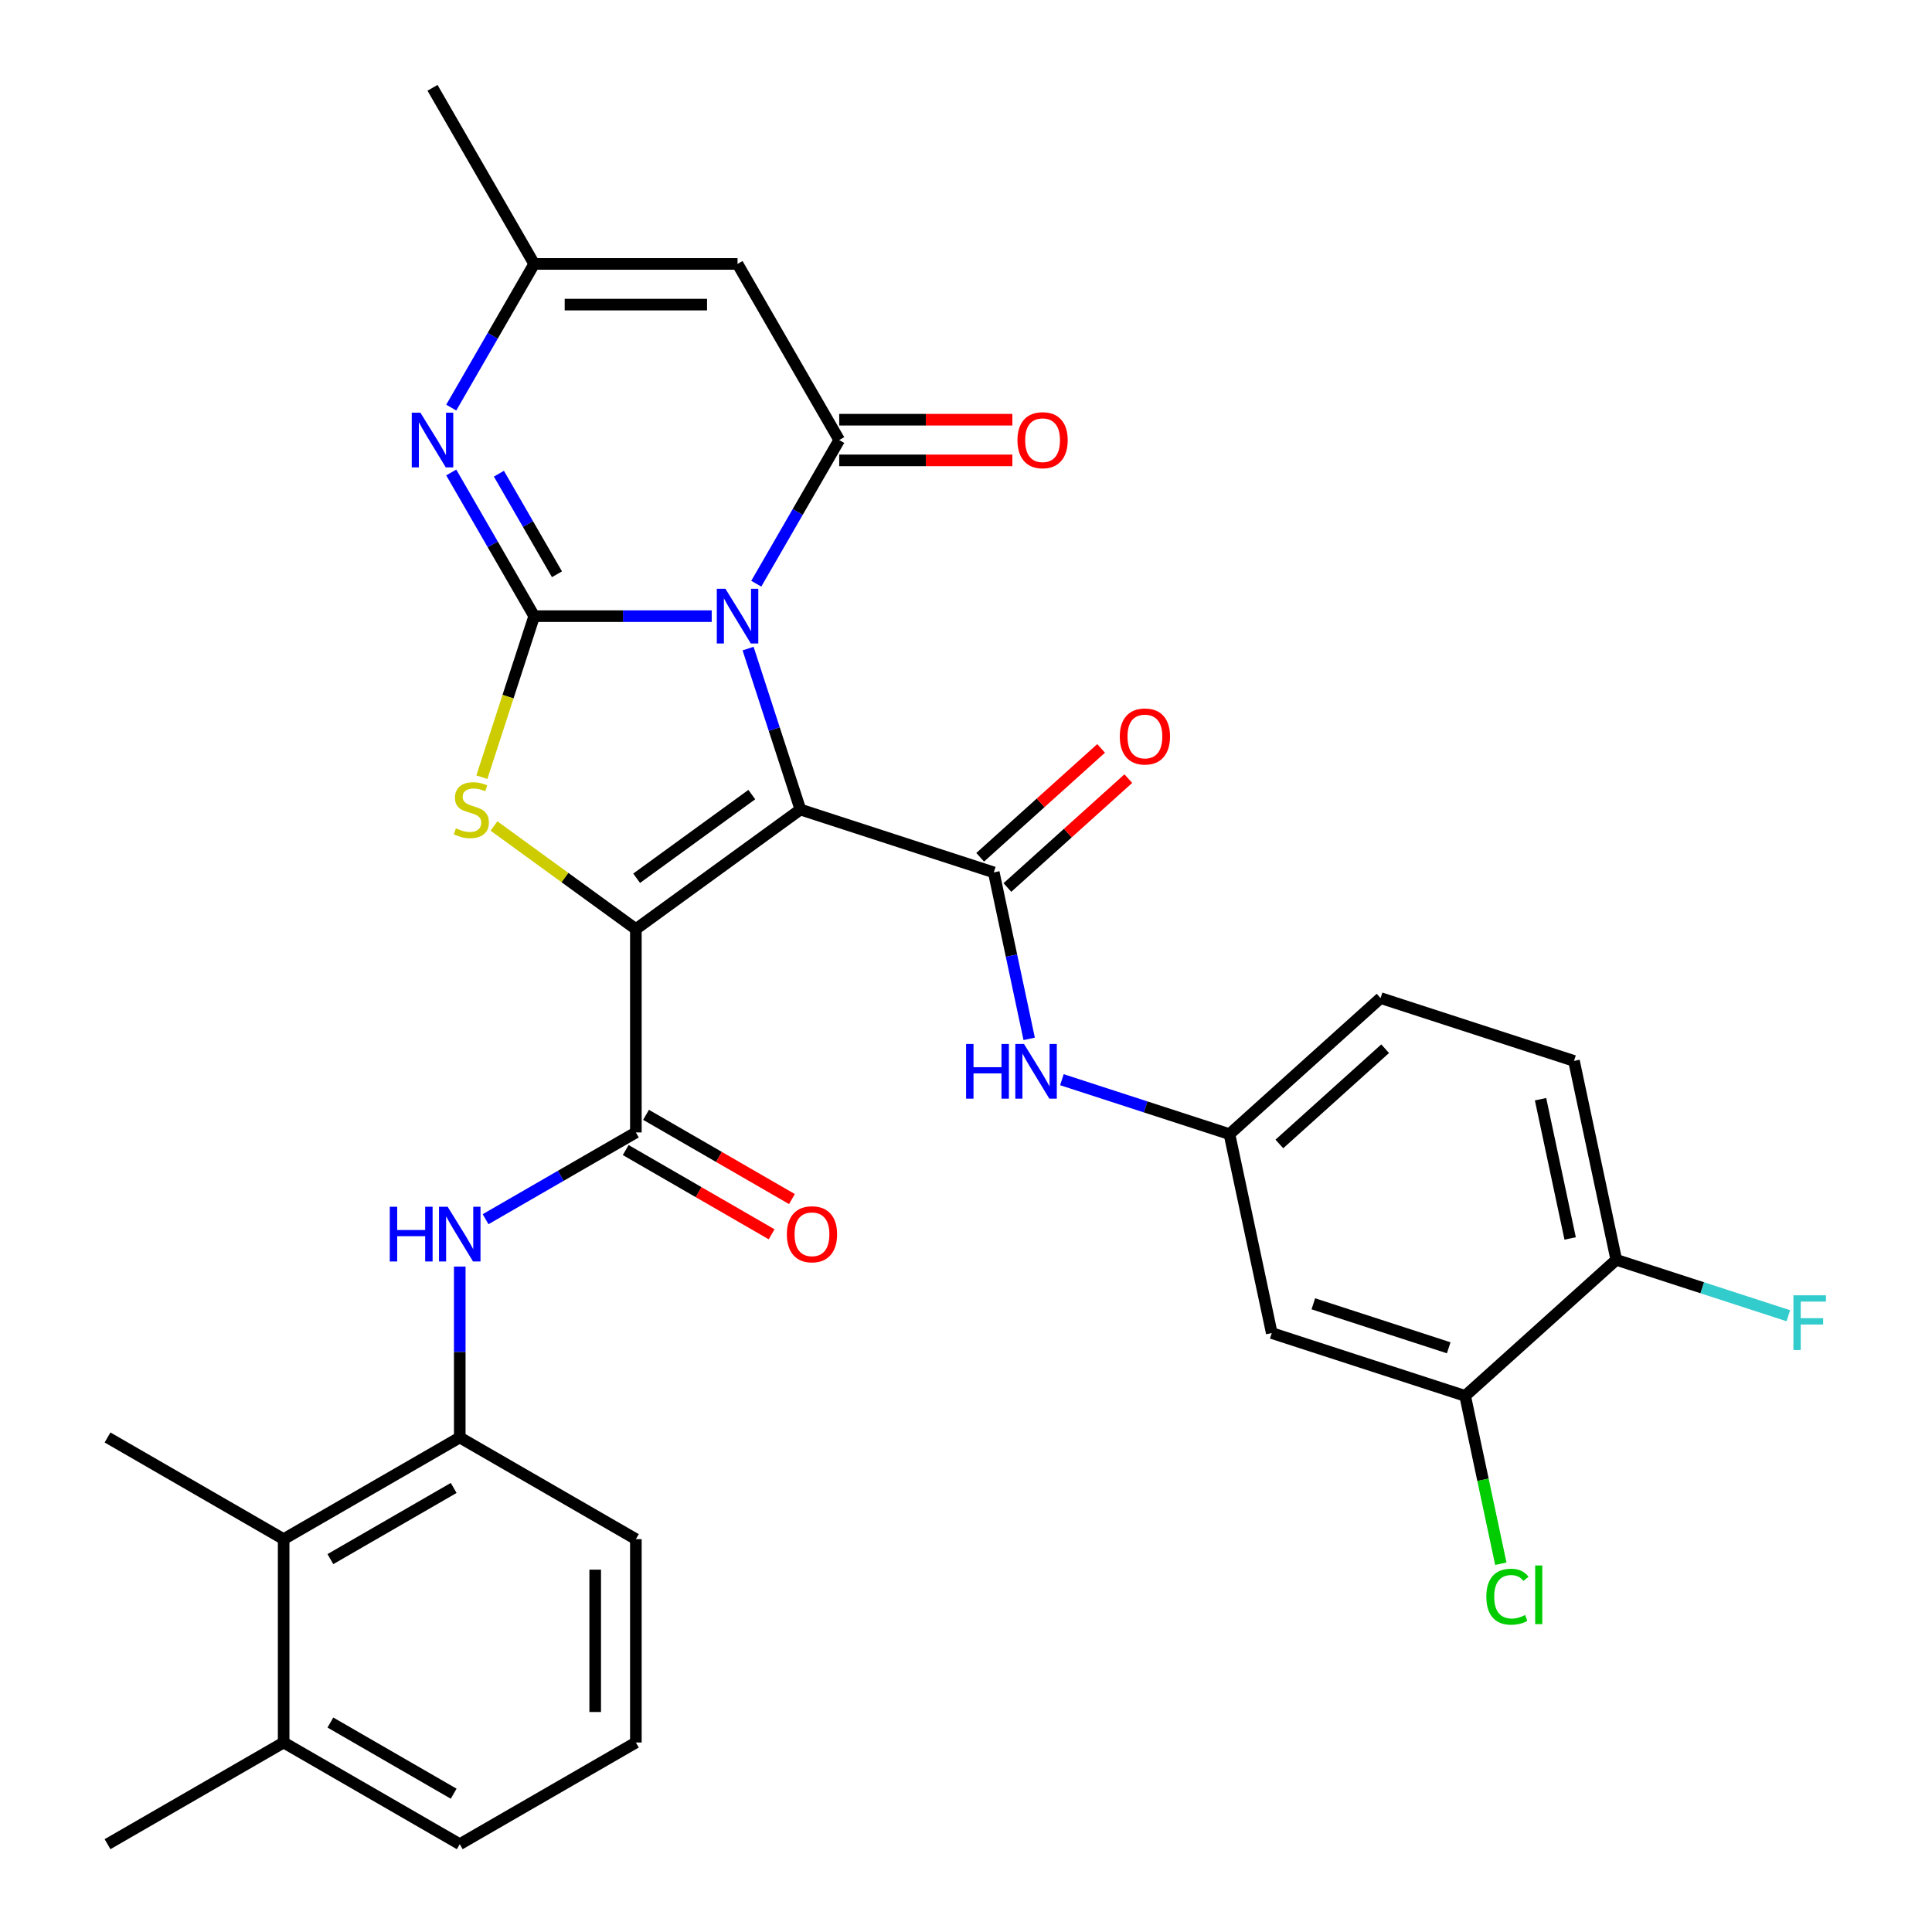 <?xml version='1.0' encoding='iso-8859-1'?>
<svg version='1.1' baseProfile='full'
              xmlns='http://www.w3.org/2000/svg'
                      xmlns:rdkit='http://www.rdkit.org/xml'
                      xmlns:xlink='http://www.w3.org/1999/xlink'
                  xml:space='preserve'
width='1000px' height='1000px' viewBox='0 0 1000 1000'>
<!-- END OF HEADER -->
<rect style='opacity:1.0;fill:#FFFFFF;stroke:none' width='1000' height='1000' x='0' y='0'> </rect>
<path class='bond-0' d='M 414.278,419.023 L 400.743,377.367' style='fill:none;fill-rule:evenodd;stroke:#000000;stroke-width:6px;stroke-linecap:butt;stroke-linejoin:miter;stroke-opacity:1' />
<path class='bond-0' d='M 400.743,377.367 L 387.208,335.71' style='fill:none;fill-rule:evenodd;stroke:#0000FF;stroke-width:6px;stroke-linecap:butt;stroke-linejoin:miter;stroke-opacity:1' />
<path class='bond-1' d='M 414.278,419.023 L 329.124,480.892' style='fill:none;fill-rule:evenodd;stroke:#000000;stroke-width:6px;stroke-linecap:butt;stroke-linejoin:miter;stroke-opacity:1' />
<path class='bond-1' d='M 389.131,411.273 L 329.523,454.581' style='fill:none;fill-rule:evenodd;stroke:#000000;stroke-width:6px;stroke-linecap:butt;stroke-linejoin:miter;stroke-opacity:1' />
<path class='bond-5' d='M 414.278,419.023 L 514.383,451.55' style='fill:none;fill-rule:evenodd;stroke:#000000;stroke-width:6px;stroke-linecap:butt;stroke-linejoin:miter;stroke-opacity:1' />
<path class='bond-2' d='M 368.381,318.919 L 322.438,318.919' style='fill:none;fill-rule:evenodd;stroke:#0000FF;stroke-width:6px;stroke-linecap:butt;stroke-linejoin:miter;stroke-opacity:1' />
<path class='bond-2' d='M 322.438,318.919 L 276.496,318.919' style='fill:none;fill-rule:evenodd;stroke:#000000;stroke-width:6px;stroke-linecap:butt;stroke-linejoin:miter;stroke-opacity:1' />
<path class='bond-4' d='M 391.446,302.127 L 412.913,264.946' style='fill:none;fill-rule:evenodd;stroke:#0000FF;stroke-width:6px;stroke-linecap:butt;stroke-linejoin:miter;stroke-opacity:1' />
<path class='bond-4' d='M 412.913,264.946 L 434.38,227.764' style='fill:none;fill-rule:evenodd;stroke:#000000;stroke-width:6px;stroke-linecap:butt;stroke-linejoin:miter;stroke-opacity:1' />
<path class='bond-3' d='M 329.124,480.892 L 292.402,454.212' style='fill:none;fill-rule:evenodd;stroke:#000000;stroke-width:6px;stroke-linecap:butt;stroke-linejoin:miter;stroke-opacity:1' />
<path class='bond-3' d='M 292.402,454.212 L 255.681,427.532' style='fill:none;fill-rule:evenodd;stroke:#CCCC00;stroke-width:6px;stroke-linecap:butt;stroke-linejoin:miter;stroke-opacity:1' />
<path class='bond-7' d='M 329.124,480.892 L 329.124,586.148' style='fill:none;fill-rule:evenodd;stroke:#000000;stroke-width:6px;stroke-linecap:butt;stroke-linejoin:miter;stroke-opacity:1' />
<path class='bond-6' d='M 276.496,318.919 L 255.029,281.737' style='fill:none;fill-rule:evenodd;stroke:#000000;stroke-width:6px;stroke-linecap:butt;stroke-linejoin:miter;stroke-opacity:1' />
<path class='bond-6' d='M 255.029,281.737 L 233.562,244.555' style='fill:none;fill-rule:evenodd;stroke:#0000FF;stroke-width:6px;stroke-linecap:butt;stroke-linejoin:miter;stroke-opacity:1' />
<path class='bond-6' d='M 288.286,297.239 L 273.26,271.211' style='fill:none;fill-rule:evenodd;stroke:#000000;stroke-width:6px;stroke-linecap:butt;stroke-linejoin:miter;stroke-opacity:1' />
<path class='bond-6' d='M 273.26,271.211 L 258.233,245.184' style='fill:none;fill-rule:evenodd;stroke:#0000FF;stroke-width:6px;stroke-linecap:butt;stroke-linejoin:miter;stroke-opacity:1' />
<path class='bond-32' d='M 276.496,318.919 L 262.954,360.595' style='fill:none;fill-rule:evenodd;stroke:#000000;stroke-width:6px;stroke-linecap:butt;stroke-linejoin:miter;stroke-opacity:1' />
<path class='bond-32' d='M 262.954,360.595 L 249.412,402.272' style='fill:none;fill-rule:evenodd;stroke:#CCCC00;stroke-width:6px;stroke-linecap:butt;stroke-linejoin:miter;stroke-opacity:1' />
<path class='bond-8' d='M 434.38,227.764 L 381.752,136.609' style='fill:none;fill-rule:evenodd;stroke:#000000;stroke-width:6px;stroke-linecap:butt;stroke-linejoin:miter;stroke-opacity:1' />
<path class='bond-16' d='M 434.38,238.29 L 479.193,238.29' style='fill:none;fill-rule:evenodd;stroke:#000000;stroke-width:6px;stroke-linecap:butt;stroke-linejoin:miter;stroke-opacity:1' />
<path class='bond-16' d='M 479.193,238.29 L 524.005,238.29' style='fill:none;fill-rule:evenodd;stroke:#FF0000;stroke-width:6px;stroke-linecap:butt;stroke-linejoin:miter;stroke-opacity:1' />
<path class='bond-16' d='M 434.38,217.238 L 479.193,217.238' style='fill:none;fill-rule:evenodd;stroke:#000000;stroke-width:6px;stroke-linecap:butt;stroke-linejoin:miter;stroke-opacity:1' />
<path class='bond-16' d='M 479.193,217.238 L 524.005,217.238' style='fill:none;fill-rule:evenodd;stroke:#FF0000;stroke-width:6px;stroke-linecap:butt;stroke-linejoin:miter;stroke-opacity:1' />
<path class='bond-11' d='M 514.383,451.55 L 523.54,494.632' style='fill:none;fill-rule:evenodd;stroke:#000000;stroke-width:6px;stroke-linecap:butt;stroke-linejoin:miter;stroke-opacity:1' />
<path class='bond-11' d='M 523.54,494.632 L 532.698,537.714' style='fill:none;fill-rule:evenodd;stroke:#0000FF;stroke-width:6px;stroke-linecap:butt;stroke-linejoin:miter;stroke-opacity:1' />
<path class='bond-17' d='M 521.426,459.372 L 552.72,431.194' style='fill:none;fill-rule:evenodd;stroke:#000000;stroke-width:6px;stroke-linecap:butt;stroke-linejoin:miter;stroke-opacity:1' />
<path class='bond-17' d='M 552.72,431.194 L 584.015,403.016' style='fill:none;fill-rule:evenodd;stroke:#FF0000;stroke-width:6px;stroke-linecap:butt;stroke-linejoin:miter;stroke-opacity:1' />
<path class='bond-17' d='M 507.34,443.727 L 538.634,415.55' style='fill:none;fill-rule:evenodd;stroke:#000000;stroke-width:6px;stroke-linecap:butt;stroke-linejoin:miter;stroke-opacity:1' />
<path class='bond-17' d='M 538.634,415.55 L 569.929,387.372' style='fill:none;fill-rule:evenodd;stroke:#FF0000;stroke-width:6px;stroke-linecap:butt;stroke-linejoin:miter;stroke-opacity:1' />
<path class='bond-33' d='M 233.562,210.973 L 255.029,173.791' style='fill:none;fill-rule:evenodd;stroke:#0000FF;stroke-width:6px;stroke-linecap:butt;stroke-linejoin:miter;stroke-opacity:1' />
<path class='bond-33' d='M 255.029,173.791 L 276.496,136.609' style='fill:none;fill-rule:evenodd;stroke:#000000;stroke-width:6px;stroke-linecap:butt;stroke-linejoin:miter;stroke-opacity:1' />
<path class='bond-10' d='M 329.124,586.148 L 290.232,608.602' style='fill:none;fill-rule:evenodd;stroke:#000000;stroke-width:6px;stroke-linecap:butt;stroke-linejoin:miter;stroke-opacity:1' />
<path class='bond-10' d='M 290.232,608.602 L 251.34,631.056' style='fill:none;fill-rule:evenodd;stroke:#0000FF;stroke-width:6px;stroke-linecap:butt;stroke-linejoin:miter;stroke-opacity:1' />
<path class='bond-19' d='M 323.861,595.264 L 361.623,617.065' style='fill:none;fill-rule:evenodd;stroke:#000000;stroke-width:6px;stroke-linecap:butt;stroke-linejoin:miter;stroke-opacity:1' />
<path class='bond-19' d='M 361.623,617.065 L 399.384,638.867' style='fill:none;fill-rule:evenodd;stroke:#FF0000;stroke-width:6px;stroke-linecap:butt;stroke-linejoin:miter;stroke-opacity:1' />
<path class='bond-19' d='M 334.387,577.033 L 372.148,598.834' style='fill:none;fill-rule:evenodd;stroke:#000000;stroke-width:6px;stroke-linecap:butt;stroke-linejoin:miter;stroke-opacity:1' />
<path class='bond-19' d='M 372.148,598.834 L 409.91,620.636' style='fill:none;fill-rule:evenodd;stroke:#FF0000;stroke-width:6px;stroke-linecap:butt;stroke-linejoin:miter;stroke-opacity:1' />
<path class='bond-9' d='M 381.752,136.609 L 276.496,136.609' style='fill:none;fill-rule:evenodd;stroke:#000000;stroke-width:6px;stroke-linecap:butt;stroke-linejoin:miter;stroke-opacity:1' />
<path class='bond-9' d='M 365.963,157.661 L 292.284,157.661' style='fill:none;fill-rule:evenodd;stroke:#000000;stroke-width:6px;stroke-linecap:butt;stroke-linejoin:miter;stroke-opacity:1' />
<path class='bond-27' d='M 276.496,136.609 L 223.867,45.455' style='fill:none;fill-rule:evenodd;stroke:#000000;stroke-width:6px;stroke-linecap:butt;stroke-linejoin:miter;stroke-opacity:1' />
<path class='bond-12' d='M 237.969,655.568 L 237.969,699.8' style='fill:none;fill-rule:evenodd;stroke:#0000FF;stroke-width:6px;stroke-linecap:butt;stroke-linejoin:miter;stroke-opacity:1' />
<path class='bond-12' d='M 237.969,699.8 L 237.969,744.033' style='fill:none;fill-rule:evenodd;stroke:#000000;stroke-width:6px;stroke-linecap:butt;stroke-linejoin:miter;stroke-opacity:1' />
<path class='bond-18' d='M 549.638,558.85 L 593.005,572.941' style='fill:none;fill-rule:evenodd;stroke:#0000FF;stroke-width:6px;stroke-linecap:butt;stroke-linejoin:miter;stroke-opacity:1' />
<path class='bond-18' d='M 593.005,572.941 L 636.372,587.032' style='fill:none;fill-rule:evenodd;stroke:#000000;stroke-width:6px;stroke-linecap:butt;stroke-linejoin:miter;stroke-opacity:1' />
<path class='bond-13' d='M 237.969,744.033 L 146.814,796.661' style='fill:none;fill-rule:evenodd;stroke:#000000;stroke-width:6px;stroke-linecap:butt;stroke-linejoin:miter;stroke-opacity:1' />
<path class='bond-13' d='M 234.821,770.158 L 171.013,806.998' style='fill:none;fill-rule:evenodd;stroke:#000000;stroke-width:6px;stroke-linecap:butt;stroke-linejoin:miter;stroke-opacity:1' />
<path class='bond-26' d='M 237.969,744.033 L 329.124,796.661' style='fill:none;fill-rule:evenodd;stroke:#000000;stroke-width:6px;stroke-linecap:butt;stroke-linejoin:miter;stroke-opacity:1' />
<path class='bond-21' d='M 146.814,796.661 L 146.814,901.917' style='fill:none;fill-rule:evenodd;stroke:#000000;stroke-width:6px;stroke-linecap:butt;stroke-linejoin:miter;stroke-opacity:1' />
<path class='bond-29' d='M 146.814,796.661 L 55.66,744.033' style='fill:none;fill-rule:evenodd;stroke:#000000;stroke-width:6px;stroke-linecap:butt;stroke-linejoin:miter;stroke-opacity:1' />
<path class='bond-14' d='M 758.36,722.514 L 658.256,689.988' style='fill:none;fill-rule:evenodd;stroke:#000000;stroke-width:6px;stroke-linecap:butt;stroke-linejoin:miter;stroke-opacity:1' />
<path class='bond-14' d='M 749.85,697.614 L 679.776,674.846' style='fill:none;fill-rule:evenodd;stroke:#000000;stroke-width:6px;stroke-linecap:butt;stroke-linejoin:miter;stroke-opacity:1' />
<path class='bond-23' d='M 758.36,722.514 L 767.592,765.947' style='fill:none;fill-rule:evenodd;stroke:#000000;stroke-width:6px;stroke-linecap:butt;stroke-linejoin:miter;stroke-opacity:1' />
<path class='bond-23' d='M 767.592,765.947 L 776.824,809.379' style='fill:none;fill-rule:evenodd;stroke:#00CC00;stroke-width:6px;stroke-linecap:butt;stroke-linejoin:miter;stroke-opacity:1' />
<path class='bond-34' d='M 758.36,722.514 L 836.581,652.084' style='fill:none;fill-rule:evenodd;stroke:#000000;stroke-width:6px;stroke-linecap:butt;stroke-linejoin:miter;stroke-opacity:1' />
<path class='bond-15' d='M 658.256,689.988 L 636.372,587.032' style='fill:none;fill-rule:evenodd;stroke:#000000;stroke-width:6px;stroke-linecap:butt;stroke-linejoin:miter;stroke-opacity:1' />
<path class='bond-24' d='M 636.372,587.032 L 714.592,516.602' style='fill:none;fill-rule:evenodd;stroke:#000000;stroke-width:6px;stroke-linecap:butt;stroke-linejoin:miter;stroke-opacity:1' />
<path class='bond-24' d='M 662.191,592.111 L 716.945,542.81' style='fill:none;fill-rule:evenodd;stroke:#000000;stroke-width:6px;stroke-linecap:butt;stroke-linejoin:miter;stroke-opacity:1' />
<path class='bond-20' d='M 836.581,652.084 L 814.697,549.128' style='fill:none;fill-rule:evenodd;stroke:#000000;stroke-width:6px;stroke-linecap:butt;stroke-linejoin:miter;stroke-opacity:1' />
<path class='bond-20' d='M 812.707,641.017 L 797.388,568.948' style='fill:none;fill-rule:evenodd;stroke:#000000;stroke-width:6px;stroke-linecap:butt;stroke-linejoin:miter;stroke-opacity:1' />
<path class='bond-25' d='M 836.581,652.084 L 881.108,666.551' style='fill:none;fill-rule:evenodd;stroke:#000000;stroke-width:6px;stroke-linecap:butt;stroke-linejoin:miter;stroke-opacity:1' />
<path class='bond-25' d='M 881.108,666.551 L 925.634,681.019' style='fill:none;fill-rule:evenodd;stroke:#33CCCC;stroke-width:6px;stroke-linecap:butt;stroke-linejoin:miter;stroke-opacity:1' />
<path class='bond-31' d='M 146.814,901.917 L 55.66,954.545' style='fill:none;fill-rule:evenodd;stroke:#000000;stroke-width:6px;stroke-linecap:butt;stroke-linejoin:miter;stroke-opacity:1' />
<path class='bond-35' d='M 146.814,901.917 L 237.969,954.545' style='fill:none;fill-rule:evenodd;stroke:#000000;stroke-width:6px;stroke-linecap:butt;stroke-linejoin:miter;stroke-opacity:1' />
<path class='bond-35' d='M 171.013,891.581 L 234.821,928.42' style='fill:none;fill-rule:evenodd;stroke:#000000;stroke-width:6px;stroke-linecap:butt;stroke-linejoin:miter;stroke-opacity:1' />
<path class='bond-22' d='M 814.697,549.128 L 714.592,516.602' style='fill:none;fill-rule:evenodd;stroke:#000000;stroke-width:6px;stroke-linecap:butt;stroke-linejoin:miter;stroke-opacity:1' />
<path class='bond-28' d='M 329.124,796.661 L 329.124,901.917' style='fill:none;fill-rule:evenodd;stroke:#000000;stroke-width:6px;stroke-linecap:butt;stroke-linejoin:miter;stroke-opacity:1' />
<path class='bond-28' d='M 308.072,812.449 L 308.072,886.129' style='fill:none;fill-rule:evenodd;stroke:#000000;stroke-width:6px;stroke-linecap:butt;stroke-linejoin:miter;stroke-opacity:1' />
<path class='bond-30' d='M 329.124,901.917 L 237.969,954.545' style='fill:none;fill-rule:evenodd;stroke:#000000;stroke-width:6px;stroke-linecap:butt;stroke-linejoin:miter;stroke-opacity:1' />
<path  class='atom-1' d='M 375.492 304.759
L 384.772 319.759
Q 385.692 321.239, 387.172 323.919
Q 388.652 326.599, 388.732 326.759
L 388.732 304.759
L 392.492 304.759
L 392.492 333.079
L 388.612 333.079
L 378.652 316.679
Q 377.492 314.759, 376.252 312.559
Q 375.052 310.359, 374.692 309.679
L 374.692 333.079
L 371.012 333.079
L 371.012 304.759
L 375.492 304.759
' fill='#0000FF'/>
<path  class='atom-4' d='M 235.969 428.743
Q 236.289 428.863, 237.609 429.423
Q 238.929 429.983, 240.369 430.343
Q 241.849 430.663, 243.289 430.663
Q 245.969 430.663, 247.529 429.383
Q 249.089 428.063, 249.089 425.783
Q 249.089 424.223, 248.289 423.263
Q 247.529 422.303, 246.329 421.783
Q 245.129 421.263, 243.129 420.663
Q 240.609 419.903, 239.089 419.183
Q 237.609 418.463, 236.529 416.943
Q 235.489 415.423, 235.489 412.863
Q 235.489 409.303, 237.889 407.103
Q 240.329 404.903, 245.129 404.903
Q 248.409 404.903, 252.129 406.463
L 251.209 409.543
Q 247.809 408.143, 245.249 408.143
Q 242.489 408.143, 240.969 409.303
Q 239.449 410.423, 239.489 412.383
Q 239.489 413.903, 240.249 414.823
Q 241.049 415.743, 242.169 416.263
Q 243.329 416.783, 245.249 417.383
Q 247.809 418.183, 249.329 418.983
Q 250.849 419.783, 251.929 421.423
Q 253.049 423.023, 253.049 425.783
Q 253.049 429.703, 250.409 431.823
Q 247.809 433.903, 243.449 433.903
Q 240.929 433.903, 239.009 433.343
Q 237.129 432.823, 234.889 431.903
L 235.969 428.743
' fill='#CCCC00'/>
<path  class='atom-7' d='M 217.607 213.604
L 226.887 228.604
Q 227.807 230.084, 229.287 232.764
Q 230.767 235.444, 230.847 235.604
L 230.847 213.604
L 234.607 213.604
L 234.607 241.924
L 230.727 241.924
L 220.767 225.524
Q 219.607 223.604, 218.367 221.404
Q 217.167 219.204, 216.807 218.524
L 216.807 241.924
L 213.127 241.924
L 213.127 213.604
L 217.607 213.604
' fill='#0000FF'/>
<path  class='atom-11' d='M 201.749 624.616
L 205.589 624.616
L 205.589 636.656
L 220.069 636.656
L 220.069 624.616
L 223.909 624.616
L 223.909 652.936
L 220.069 652.936
L 220.069 639.856
L 205.589 639.856
L 205.589 652.936
L 201.749 652.936
L 201.749 624.616
' fill='#0000FF'/>
<path  class='atom-11' d='M 231.709 624.616
L 240.989 639.616
Q 241.909 641.096, 243.389 643.776
Q 244.869 646.456, 244.949 646.616
L 244.949 624.616
L 248.709 624.616
L 248.709 652.936
L 244.829 652.936
L 234.869 636.536
Q 233.709 634.616, 232.469 632.416
Q 231.269 630.216, 230.909 629.536
L 230.909 652.936
L 227.229 652.936
L 227.229 624.616
L 231.709 624.616
' fill='#0000FF'/>
<path  class='atom-12' d='M 500.047 540.346
L 503.887 540.346
L 503.887 552.386
L 518.367 552.386
L 518.367 540.346
L 522.207 540.346
L 522.207 568.666
L 518.367 568.666
L 518.367 555.586
L 503.887 555.586
L 503.887 568.666
L 500.047 568.666
L 500.047 540.346
' fill='#0000FF'/>
<path  class='atom-12' d='M 530.007 540.346
L 539.287 555.346
Q 540.207 556.826, 541.687 559.506
Q 543.167 562.186, 543.247 562.346
L 543.247 540.346
L 547.007 540.346
L 547.007 568.666
L 543.127 568.666
L 533.167 552.266
Q 532.007 550.346, 530.767 548.146
Q 529.567 545.946, 529.207 545.266
L 529.207 568.666
L 525.527 568.666
L 525.527 540.346
L 530.007 540.346
' fill='#0000FF'/>
<path  class='atom-17' d='M 526.637 227.844
Q 526.637 221.044, 529.997 217.244
Q 533.357 213.444, 539.637 213.444
Q 545.917 213.444, 549.277 217.244
Q 552.637 221.044, 552.637 227.844
Q 552.637 234.724, 549.237 238.644
Q 545.837 242.524, 539.637 242.524
Q 533.397 242.524, 529.997 238.644
Q 526.637 234.764, 526.637 227.844
M 539.637 239.324
Q 543.957 239.324, 546.277 236.444
Q 548.637 233.524, 548.637 227.844
Q 548.637 222.284, 546.277 219.484
Q 543.957 216.644, 539.637 216.644
Q 535.317 216.644, 532.957 219.444
Q 530.637 222.244, 530.637 227.844
Q 530.637 233.564, 532.957 236.444
Q 535.317 239.324, 539.637 239.324
' fill='#FF0000'/>
<path  class='atom-18' d='M 579.603 381.199
Q 579.603 374.399, 582.963 370.599
Q 586.323 366.799, 592.603 366.799
Q 598.883 366.799, 602.243 370.599
Q 605.603 374.399, 605.603 381.199
Q 605.603 388.079, 602.203 391.999
Q 598.803 395.879, 592.603 395.879
Q 586.363 395.879, 582.963 391.999
Q 579.603 388.119, 579.603 381.199
M 592.603 392.679
Q 596.923 392.679, 599.243 389.799
Q 601.603 386.879, 601.603 381.199
Q 601.603 375.639, 599.243 372.839
Q 596.923 369.999, 592.603 369.999
Q 588.283 369.999, 585.923 372.799
Q 583.603 375.599, 583.603 381.199
Q 583.603 386.919, 585.923 389.799
Q 588.283 392.679, 592.603 392.679
' fill='#FF0000'/>
<path  class='atom-20' d='M 407.278 638.856
Q 407.278 632.056, 410.638 628.256
Q 413.998 624.456, 420.278 624.456
Q 426.558 624.456, 429.918 628.256
Q 433.278 632.056, 433.278 638.856
Q 433.278 645.736, 429.878 649.656
Q 426.478 653.536, 420.278 653.536
Q 414.038 653.536, 410.638 649.656
Q 407.278 645.776, 407.278 638.856
M 420.278 650.336
Q 424.598 650.336, 426.918 647.456
Q 429.278 644.536, 429.278 638.856
Q 429.278 633.296, 426.918 630.496
Q 424.598 627.656, 420.278 627.656
Q 415.958 627.656, 413.598 630.456
Q 411.278 633.256, 411.278 638.856
Q 411.278 644.576, 413.598 647.456
Q 415.958 650.336, 420.278 650.336
' fill='#FF0000'/>
<path  class='atom-24' d='M 769.324 826.45
Q 769.324 819.41, 772.604 815.73
Q 775.924 812.01, 782.204 812.01
Q 788.044 812.01, 791.164 816.13
L 788.524 818.29
Q 786.244 815.29, 782.204 815.29
Q 777.924 815.29, 775.644 818.17
Q 773.404 821.01, 773.404 826.45
Q 773.404 832.05, 775.724 834.93
Q 778.084 837.81, 782.644 837.81
Q 785.764 837.81, 789.404 835.93
L 790.524 838.93
Q 789.044 839.89, 786.804 840.45
Q 784.564 841.01, 782.084 841.01
Q 775.924 841.01, 772.604 837.25
Q 769.324 833.49, 769.324 826.45
' fill='#00CC00'/>
<path  class='atom-24' d='M 794.604 810.29
L 798.284 810.29
L 798.284 840.65
L 794.604 840.65
L 794.604 810.29
' fill='#00CC00'/>
<path  class='atom-26' d='M 928.266 670.45
L 945.106 670.45
L 945.106 673.69
L 932.066 673.69
L 932.066 682.29
L 943.666 682.29
L 943.666 685.57
L 932.066 685.57
L 932.066 698.77
L 928.266 698.77
L 928.266 670.45
' fill='#33CCCC'/>
</svg>
